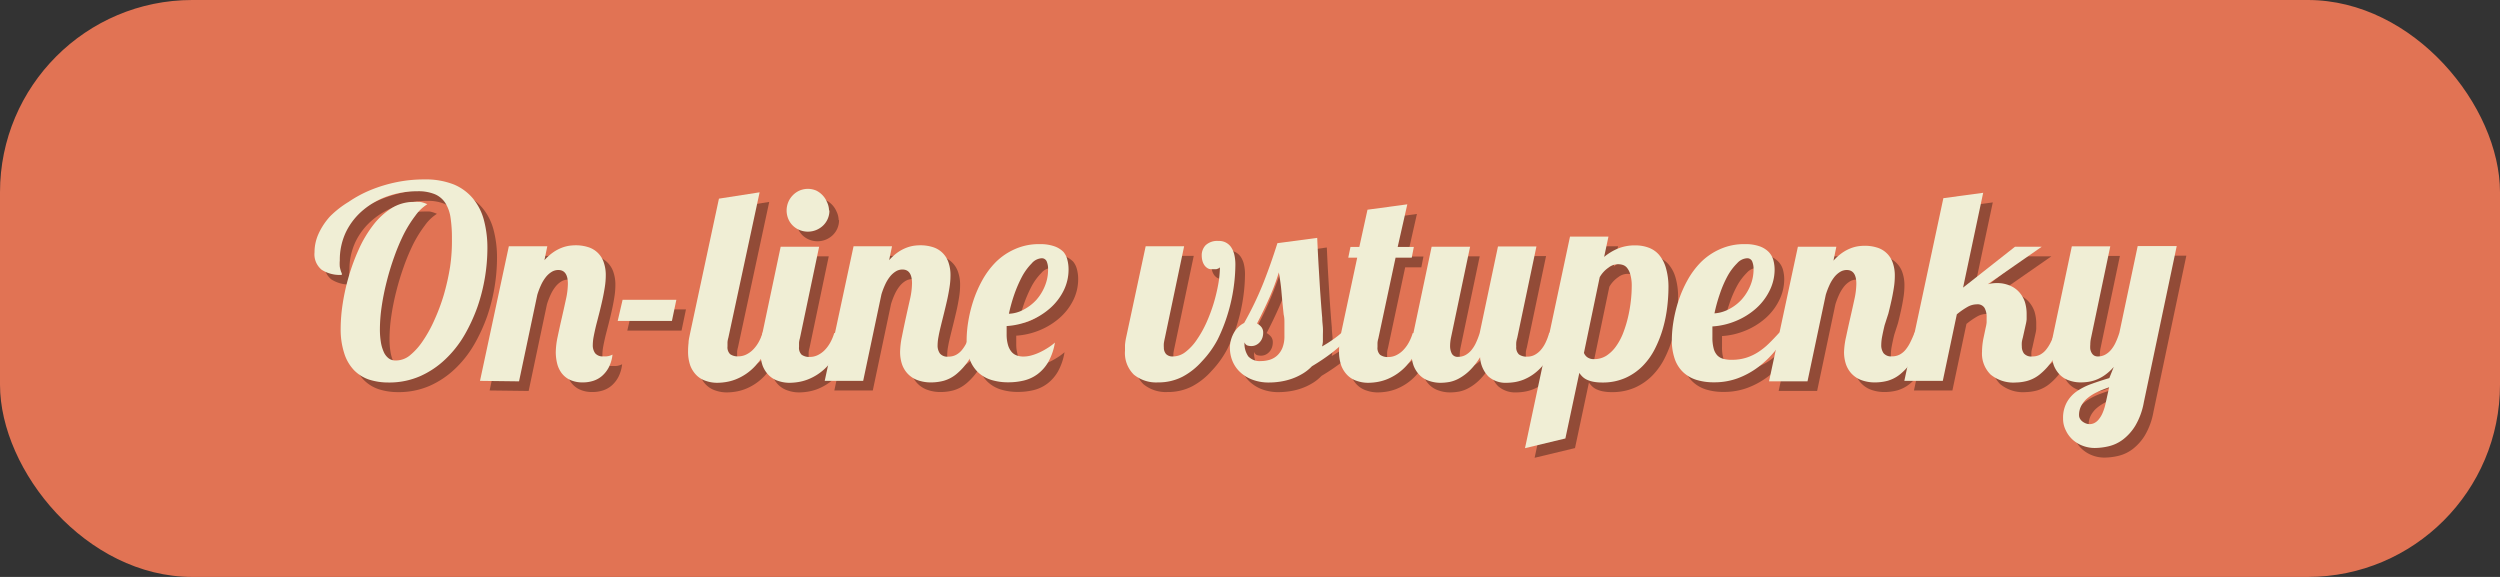 <svg xmlns="http://www.w3.org/2000/svg" width="260" height="60" viewBox="0 0 260 60">
  <rect x="0" y="0" width="260" height="60" fill="#333333" stroke="none"/>
  <title>Asset 1</title>
  <g>
    <rect width="260" height="60" rx="20" ry="20" style="fill: #e17354"/>
    <g>
      <g style="opacity: 0.35">
        <g>
          <path d="M45.44,22.24a4.49,4.49,0,0,0-1.25,1.2A12.7,12.7,0,0,0,43,25.34a21.08,21.08,0,0,0-1,2.37q-.46,1.28-.79,2.6a25.14,25.14,0,0,0-.52,2.6,16.6,16.6,0,0,0-.18,2.36,8.22,8.22,0,0,0,.1,1.31,4.13,4.13,0,0,0,.29,1,1.7,1.7,0,0,0,.5.67,1.17,1.17,0,0,0,.75.24A2.3,2.3,0,0,0,43.58,38a6.73,6.73,0,0,0,1.36-1.49,13.54,13.54,0,0,0,1.22-2.19,20.43,20.43,0,0,0,1-2.67,24.21,24.21,0,0,0,.65-2.91A18.31,18.31,0,0,0,48,25.8a14.08,14.08,0,0,0-.14-2.14,3.93,3.93,0,0,0-.54-1.54,2.44,2.44,0,0,0-1.09-.92,4.51,4.51,0,0,0-1.8-.31,9.44,9.44,0,0,0-3.06.5,8,8,0,0,0-2.58,1.44A6.93,6.93,0,0,0,37,25.09a6.71,6.71,0,0,0-.66,3,3.67,3.67,0,0,0,0,.66,3.86,3.86,0,0,0,.1.41,1.58,1.58,0,0,0,.1.25.41.41,0,0,1,0,.18,3.53,3.53,0,0,1-2.08-.53,2.08,2.08,0,0,1-.75-1.82,4.66,4.66,0,0,1,.42-1.93,7,7,0,0,1,1.19-1.8A10.06,10.06,0,0,1,37.25,22a12.48,12.48,0,0,1,2.3-1.24,15.06,15.06,0,0,1,2.67-.81,14.12,14.12,0,0,1,2.88-.29,8,8,0,0,1,3.11.53,5.2,5.2,0,0,1,2,1.48,5.91,5.91,0,0,1,1.13,2.27,11.25,11.25,0,0,1,.35,2.88,18.91,18.91,0,0,1-1,6,17.7,17.7,0,0,1-1.37,3,11.24,11.24,0,0,1-2,2.54,9.2,9.2,0,0,1-2.62,1.76,8,8,0,0,1-3.31.66,6.47,6.47,0,0,1-2-.3,3.94,3.94,0,0,1-1.59-1,4.47,4.47,0,0,1-1-1.74,8.05,8.05,0,0,1-.37-2.6,17.34,17.34,0,0,1,.21-2.55,21.8,21.8,0,0,1,.64-2.87,21,21,0,0,1,1.06-2.85,12.36,12.36,0,0,1,1.48-2.47,7.3,7.3,0,0,1,1.89-1.74A4.28,4.28,0,0,1,44,22a6.2,6.2,0,0,1,.71,0A3.18,3.18,0,0,1,45.44,22.24Z"/>
          <path d="M50.92,40.61l3-14h4l-.3,1.45a5.16,5.16,0,0,1,.9-.81,4.19,4.19,0,0,1,.87-.47,3.73,3.73,0,0,1,.8-.22,5,5,0,0,1,.7-.05,4.2,4.2,0,0,1,1.24.18,2.47,2.47,0,0,1,1.64,1.54A4,4,0,0,1,64,29.65a7.78,7.78,0,0,1-.1,1.21q-.1.65-.25,1.33t-.32,1.35L63,34.82q-.15.62-.25,1.14a4.92,4.92,0,0,0-.1.92,1.4,1.4,0,0,0,.24.85,1,1,0,0,0,.88.33,1.66,1.66,0,0,0,.93-.18,3.76,3.76,0,0,1-.38,1.31,3.07,3.07,0,0,1-.7.9,2.6,2.6,0,0,1-.93.52,3.52,3.52,0,0,1-1.07.16,3.07,3.07,0,0,1-1.35-.27,2.33,2.33,0,0,1-.87-.71,2.77,2.77,0,0,1-.46-1,5,5,0,0,1-.14-1.17A8.27,8.27,0,0,1,59,36q.2-.95.43-1.95t.43-1.93a7.86,7.86,0,0,0,.2-1.6q0-1.44-1-1.44a1.32,1.32,0,0,0-.71.21,2.36,2.36,0,0,0-.6.55,4.13,4.13,0,0,0-.49.82,7.9,7.9,0,0,0-.38,1l-1.9,9Z"/>
          <path d="M65.24,34.38l.51-2.2h5.59l-.46,2.2Z"/>
          <path d="M81.48,35.59a11.42,11.42,0,0,1-.88,2,8.13,8.13,0,0,1-1,1.41,5.5,5.5,0,0,1-2.15,1.48,4.92,4.92,0,0,1-1,.26,5.88,5.88,0,0,1-.84.07,3.52,3.52,0,0,1-1.18-.19,2.44,2.44,0,0,1-1-.6,2.87,2.87,0,0,1-.64-1,4.39,4.39,0,0,1-.23-1.52,7.21,7.21,0,0,1,.05-.84c0-.3.09-.64.16-1l3-14L80,21,76.75,36.12a2.37,2.37,0,0,0-.09.46c0,.15,0,.3,0,.44a1,1,0,0,0,.27.81,1.34,1.34,0,0,0,.86.23,1.85,1.85,0,0,0,.8-.18,2.57,2.57,0,0,0,.72-.51,3.65,3.65,0,0,0,.59-.79,5,5,0,0,0,.42-1Z"/>
          <path d="M89,35.59a11.42,11.42,0,0,1-.88,2,8.13,8.13,0,0,1-1,1.41,5.5,5.5,0,0,1-2.15,1.48,4.92,4.92,0,0,1-1,.26,5.88,5.88,0,0,1-.84.07,3.52,3.52,0,0,1-1.18-.19,2.44,2.44,0,0,1-1-.6,2.87,2.87,0,0,1-.64-1,4.39,4.39,0,0,1-.23-1.52,7.21,7.21,0,0,1,.05-.84c0-.3.09-.64.16-1l1.9-9h4l-2,9.52a2.37,2.37,0,0,0-.09.46c0,.15,0,.3,0,.44a1,1,0,0,0,.27.81,1.34,1.34,0,0,0,.86.23,1.85,1.85,0,0,0,.8-.18,2.57,2.57,0,0,0,.72-.51,3.65,3.65,0,0,0,.59-.79,5,5,0,0,0,.42-1Zm-1.74-12.7a2.15,2.15,0,0,1-.66,1.57,2.33,2.33,0,0,1-.71.46,2.29,2.29,0,0,1-1.74,0,2.23,2.23,0,0,1-.7-.46,2.1,2.1,0,0,1-.47-.7,2.29,2.29,0,0,1,0-1.74,2.28,2.28,0,0,1,.47-.71,2.24,2.24,0,0,1,.7-.49,2.21,2.21,0,0,1,1.74,0A2.32,2.32,0,0,1,87,22,2.14,2.14,0,0,1,87.22,22.89Z"/>
          <path d="M103.1,35.59a12.25,12.25,0,0,1-1.27,2.75,6.52,6.52,0,0,1-1.37,1.57,3.63,3.63,0,0,1-1.35.7,5.11,5.11,0,0,1-1.22.16,4,4,0,0,1-1.56-.27,2.67,2.67,0,0,1-1-.71,2.75,2.75,0,0,1-.55-1,4,4,0,0,1-.17-1.17,8.37,8.37,0,0,1,.2-1.66Q95,35,95.22,34t.43-1.93a7.8,7.8,0,0,0,.2-1.6q0-1.44-1-1.44a1.31,1.31,0,0,0-.71.21,2.35,2.35,0,0,0-.6.55,4.06,4.06,0,0,0-.49.82,7.9,7.9,0,0,0-.38,1l-1.9,9h-4l3-14h4l-.3,1.45a5.21,5.21,0,0,1,.89-.81,4.21,4.21,0,0,1,.87-.47,3.73,3.73,0,0,1,.8-.22,5,5,0,0,1,.71-.05,4.21,4.21,0,0,1,1.24.18,2.48,2.48,0,0,1,1.64,1.54,4,4,0,0,1,.23,1.44,7.79,7.79,0,0,1-.1,1.21q-.1.65-.25,1.33c-.1.45-.21.9-.32,1.35s-.22.88-.32,1.29-.19.79-.25,1.14a4.91,4.91,0,0,0-.1.92,1.41,1.41,0,0,0,.24.85,1,1,0,0,0,.88.33,1.69,1.69,0,0,0,.79-.18,2,2,0,0,0,.62-.51,4,4,0,0,0,.5-.79q.23-.46.45-1Z"/>
          <path d="M110.71,36.63a6.1,6.1,0,0,1-.68,2,4.19,4.19,0,0,1-1.11,1.27,3.91,3.91,0,0,1-1.42.67,6.78,6.78,0,0,1-1.63.19,5.89,5.89,0,0,1-1.78-.25,3.5,3.5,0,0,1-1.37-.79,3.57,3.57,0,0,1-.88-1.37,5.8,5.8,0,0,1-.31-2,12.25,12.25,0,0,1,.16-1.86,14.24,14.24,0,0,1,.52-2.16,12.31,12.31,0,0,1,.94-2.17,8.56,8.56,0,0,1,1.42-1.91,6.58,6.58,0,0,1,2-1.35,6.08,6.08,0,0,1,2.56-.51,4.4,4.4,0,0,1,1.54.23,2.48,2.48,0,0,1,.94.59A2,2,0,0,1,112,28a3.86,3.86,0,0,1,.13,1,4.91,4.91,0,0,1-.53,2.26,6,6,0,0,1-1.43,1.83,7.38,7.38,0,0,1-2.06,1.26,7.6,7.6,0,0,1-2.42.56c0,.16,0,.3,0,.44s0,.28,0,.4a3.93,3.93,0,0,0,.14,1.12,1.92,1.92,0,0,0,.37.72,1.27,1.27,0,0,0,.55.38,2.06,2.06,0,0,0,.68.11,3.2,3.2,0,0,0,.85-.12,5.37,5.37,0,0,0,.88-.33,7.3,7.3,0,0,0,.84-.47A5.57,5.57,0,0,0,110.71,36.63Zm-4.79-3a3.41,3.41,0,0,0,1.54-.43,4.85,4.85,0,0,0,1.31-1,5,5,0,0,0,.9-1.46A4.44,4.44,0,0,0,110,29a2,2,0,0,0-.15-.83.55.55,0,0,0-.55-.31,1.48,1.48,0,0,0-1,.53,6,6,0,0,0-1,1.36,13.6,13.6,0,0,0-.81,1.86A17,17,0,0,0,105.93,33.61Z"/>
          <path d="M120.15,26.61h4l-2,9.52q-.07.31-.11.57a2.83,2.83,0,0,0,0,.44,1,1,0,0,0,.23.68.93.93,0,0,0,.73.25,2.14,2.14,0,0,0,1.31-.48,5.31,5.31,0,0,0,1.16-1.26,11.11,11.11,0,0,0,1-1.78,17.18,17.18,0,0,0,.75-2,17.86,17.86,0,0,0,.48-2,10.43,10.43,0,0,0,.17-1.76.26.26,0,0,1-.14.12,1.31,1.31,0,0,1-.25.09l-.27,0h-.22a.76.76,0,0,1-.44-.13,1.12,1.12,0,0,1-.32-.33,1.51,1.51,0,0,1-.19-.46,2.1,2.1,0,0,1-.06-.5,1.5,1.5,0,0,1,.42-1.09,1.77,1.77,0,0,1,1.32-.43,1.5,1.5,0,0,1,1.38.75,2.47,2.47,0,0,1,.29.78,4.5,4.5,0,0,1,.09.9,17.59,17.59,0,0,1-.19,2.47,17.93,17.93,0,0,1-.61,2.71,17.18,17.18,0,0,1-1.05,2.65A10.11,10.11,0,0,1,126,38.58a7.2,7.2,0,0,1-2,1.59,5.45,5.45,0,0,1-2.57.6,3.66,3.66,0,0,1-2.51-.81,3.14,3.14,0,0,1-.92-2.48q0-.23,0-.59a6,6,0,0,1,.11-.76Z"/>
          <path d="M141.71,35.59a14.15,14.15,0,0,1-2.19,2.1,21.62,21.62,0,0,1-2.08,1.4,4.46,4.46,0,0,1-1,.79,5.88,5.88,0,0,1-1.12.52,6.68,6.68,0,0,1-1.18.29,7.6,7.6,0,0,1-1.13.09,4.74,4.74,0,0,1-1.83-.32,3.83,3.83,0,0,1-1.28-.83,3.26,3.26,0,0,1-.75-1.15,3.61,3.61,0,0,1-.24-1.28,3,3,0,0,1,.13-.91,3.21,3.21,0,0,1,.33-.75,2.64,2.64,0,0,1,.47-.57,2.36,2.36,0,0,1,.55-.38,33.91,33.91,0,0,0,2-4.16q.81-2.06,1.46-4.14l4.14-.55q.08,1.82.16,3.15t.14,2.31q.07,1,.12,1.66t.1,1.21c0,.35.05.67.07,1s0,.59,0,.9,0,.4,0,.57a2.38,2.38,0,0,1-.09.49q.62-.35,1.11-.7a9.38,9.38,0,0,0,.9-.7Zm-11.28,1a2.32,2.32,0,0,0,.39,1.47,1.6,1.6,0,0,0,1.32.49,3.15,3.15,0,0,0,.9-.13,2,2,0,0,0,.78-.44,2.19,2.19,0,0,0,.55-.8,3.21,3.21,0,0,0,.21-1.23q0-.35,0-.69t0-.71c0-.25,0-.53-.08-.84l-.11-1.08q-.06-.62-.13-1.42T134,29.33A23.56,23.56,0,0,1,133,32q-.57,1.29-1.27,2.64a1.51,1.51,0,0,1,.46.38.92.92,0,0,1,.18.59,1.59,1.59,0,0,1-.08.51,1.37,1.37,0,0,1-.25.44,1.22,1.22,0,0,1-.39.31,1.1,1.1,0,0,1-.51.12,1.37,1.37,0,0,1-.44-.07A.53.53,0,0,1,130.43,36.6Z"/>
          <path d="M149.18,35.59a11.42,11.42,0,0,1-.88,2,8.11,8.11,0,0,1-1,1.41,5.5,5.5,0,0,1-2.15,1.48,4.92,4.92,0,0,1-1,.26,5.88,5.88,0,0,1-.84.07,3.53,3.53,0,0,1-1.18-.19,2.44,2.44,0,0,1-1-.6,2.89,2.89,0,0,1-.64-1,4.38,4.38,0,0,1-.23-1.52,7.21,7.21,0,0,1,.05-.84c0-.3.09-.64.16-1l1.68-7.86h-.93l.23-1.12h.92l.85-3.87,4.14-.56-1,4.43h1.68l-.22,1.12h-1.68l-1.79,8.39a2.37,2.37,0,0,0-.09.46c0,.15,0,.3,0,.44a1,1,0,0,0,.27.81,1.34,1.34,0,0,0,.86.23,1.85,1.85,0,0,0,.8-.18,2.57,2.57,0,0,0,.72-.51,3.63,3.63,0,0,0,.59-.79,5,5,0,0,0,.42-1Z"/>
          <path d="M163.32,35.59a12.62,12.62,0,0,1-.86,2,8.25,8.25,0,0,1-1,1.41,5.41,5.41,0,0,1-1,.93,5,5,0,0,1-1,.55,4.45,4.45,0,0,1-.94.26,5.47,5.47,0,0,1-.82.07,2.69,2.69,0,0,1-1.91-.66,3.1,3.1,0,0,1-.86-2,6.92,6.92,0,0,1-1.08,1.38,5.09,5.09,0,0,1-1.08.81,3.48,3.48,0,0,1-1,.38,5.43,5.43,0,0,1-.94.09,3.53,3.53,0,0,1-1.18-.19,2.44,2.44,0,0,1-1-.6,2.89,2.89,0,0,1-.64-1,4.38,4.38,0,0,1-.23-1.52,7.21,7.21,0,0,1,.05-.84c0-.3.09-.64.16-1l1.9-9h4l-2,9.52a4.35,4.35,0,0,0-.08.79,1.72,1.72,0,0,0,.18.81.67.67,0,0,0,.66.33,1.56,1.56,0,0,0,.75-.18,2.18,2.18,0,0,0,.62-.51,3.42,3.42,0,0,0,.49-.79,7.79,7.79,0,0,0,.38-1l1.9-9h4l-2,9.52a2.84,2.84,0,0,0-.1.46,3.63,3.63,0,0,0,0,.44,1,1,0,0,0,.28.81,1.37,1.37,0,0,0,.87.23,1.6,1.6,0,0,0,.76-.18,2.24,2.24,0,0,0,.64-.51,3.41,3.41,0,0,0,.51-.79,6.24,6.24,0,0,0,.37-1Z"/>
          <path d="M159.6,47.61l4.68-22h4l-.45,2.11a5.65,5.65,0,0,1,1.41-.86,4.67,4.67,0,0,1,1.86-.34,3.94,3.94,0,0,1,1.34.23,2.63,2.63,0,0,1,1.09.74,3.66,3.66,0,0,1,.72,1.36,7.06,7.06,0,0,1,.27,2.09,17.44,17.44,0,0,1-.13,2,13.94,13.94,0,0,1-.44,2.2,12.09,12.09,0,0,1-.83,2.12,7.08,7.08,0,0,1-1.28,1.8,5.93,5.93,0,0,1-1.81,1.25,5.78,5.78,0,0,1-2.4.47,4.64,4.64,0,0,1-.93-.08,2.84,2.84,0,0,1-.68-.22,1.71,1.71,0,0,1-.46-.32,2.26,2.26,0,0,1-.31-.38l-1.45,6.82Zm6.13-9.91a1,1,0,0,0,.33.44,1.14,1.14,0,0,0,.73.21,2.34,2.34,0,0,0,1.31-.38,3.75,3.75,0,0,0,1-1,6.32,6.32,0,0,0,.74-1.42,12.46,12.46,0,0,0,.49-1.63,14.27,14.27,0,0,0,.28-1.65,13.56,13.56,0,0,0,.09-1.47,4.28,4.28,0,0,0-.15-1.27,1.91,1.91,0,0,0-.36-.7.94.94,0,0,0-.46-.29,1.61,1.61,0,0,0-1.44.29,3,3,0,0,0-.92,1Z"/>
          <path d="M186.95,35.59a15.92,15.92,0,0,1-1.35,1.91,10.07,10.07,0,0,1-1.71,1.65,8.44,8.44,0,0,1-2.11,1.17,7,7,0,0,1-2.54.44,6,6,0,0,1-1.8-.25,3.55,3.55,0,0,1-1.38-.79,3.46,3.46,0,0,1-.88-1.37,5.93,5.93,0,0,1-.31-2,12.25,12.25,0,0,1,.16-1.86,14.24,14.24,0,0,1,.52-2.16,12.31,12.31,0,0,1,.94-2.17,8.56,8.56,0,0,1,1.42-1.91,6.58,6.58,0,0,1,2-1.35,6.08,6.08,0,0,1,2.56-.51,4.4,4.4,0,0,1,1.54.23,2.48,2.48,0,0,1,.94.59,2,2,0,0,1,.48.85,3.86,3.86,0,0,1,.13,1A4.91,4.91,0,0,1,185,31.3a6,6,0,0,1-1.43,1.83,7.38,7.38,0,0,1-2.06,1.26,7.6,7.6,0,0,1-2.42.56q0,.31,0,.59c0,.19,0,.36,0,.53a4.36,4.36,0,0,0,.13,1.17,1.65,1.65,0,0,0,.38.72,1.35,1.35,0,0,0,.63.36,3.38,3.38,0,0,0,.88.1,4.88,4.88,0,0,0,1.51-.22,5.24,5.24,0,0,0,1.26-.6,7.07,7.07,0,0,0,1.11-.9q.53-.52,1.06-1.11Zm-7.64-2a3.74,3.74,0,0,0,1.53-.45,4.65,4.65,0,0,0,1.3-1,5.11,5.11,0,0,0,.9-1.45,4.38,4.38,0,0,0,.33-1.69,2,2,0,0,0-.15-.83.55.55,0,0,0-.55-.31,1.49,1.49,0,0,0-1,.51,5.88,5.88,0,0,0-1,1.33,11.46,11.46,0,0,0-.8,1.85A16.41,16.41,0,0,0,179.3,33.61Z"/>
          <path d="M201.3,35.59A12.21,12.21,0,0,1,200,38.34a6.54,6.54,0,0,1-1.37,1.57,3.64,3.64,0,0,1-1.35.7,5.12,5.12,0,0,1-1.22.16,4,4,0,0,1-1.56-.27,2.69,2.69,0,0,1-1-.71,2.75,2.75,0,0,1-.55-1,4,4,0,0,1-.17-1.17A8.3,8.3,0,0,1,193,36q.2-.95.43-1.95t.43-1.93a7.86,7.86,0,0,0,.2-1.6q0-1.44-1-1.44a1.32,1.32,0,0,0-.71.21,2.36,2.36,0,0,0-.6.55,4.13,4.13,0,0,0-.49.82,8,8,0,0,0-.38,1l-1.9,9h-4l3-14h4l-.3,1.45a5.17,5.17,0,0,1,.9-.81,4.2,4.2,0,0,1,.87-.47,3.73,3.73,0,0,1,.8-.22,5,5,0,0,1,.7-.05,4.2,4.2,0,0,1,1.24.18,2.47,2.47,0,0,1,1.64,1.54,4,4,0,0,1,.23,1.44,7.78,7.78,0,0,1-.1,1.21q-.1.65-.25,1.33t-.32,1.35L197,34.82q-.15.62-.25,1.14a4.92,4.92,0,0,0-.1.92,1.41,1.41,0,0,0,.24.85,1,1,0,0,0,.88.33,1.69,1.69,0,0,0,.79-.18,2,2,0,0,0,.62-.51,3.92,3.92,0,0,0,.5-.79q.23-.46.44-1Z"/>
          <path d="M215.81,35.59a11.41,11.41,0,0,1-1.29,2.8,6.58,6.58,0,0,1-1.4,1.56,3.62,3.62,0,0,1-1.35.68,5,5,0,0,1-1.11.15,3.74,3.74,0,0,1-2.64-.83,3.06,3.06,0,0,1-.89-2.36,7.4,7.4,0,0,1,.16-1.46l.23-1.09a3.2,3.2,0,0,0,.09-.53q0-.26,0-.49a1.92,1.92,0,0,0-.22-1,.84.84,0,0,0-.79-.37,2,2,0,0,0-1,.28,7.92,7.92,0,0,0-1.09.76l-1.46,6.92h-4l4.06-19,4.14-.56-2.09,9.86,5.4-4.25h2.78l-5.61,3.9a3.62,3.62,0,0,1,.93-.12,3.31,3.31,0,0,1,1.36.26,2.67,2.67,0,0,1,1,.71,3,3,0,0,1,.57,1,4.25,4.25,0,0,1,.18,1.26c0,.17,0,.35,0,.53a3.21,3.21,0,0,1-.09.54l-.31,1.39a3.45,3.45,0,0,0-.1.45,3,3,0,0,0,0,.45,1.23,1.23,0,0,0,.22.73,1,1,0,0,0,.88.31,1.69,1.69,0,0,0,.79-.18,2,2,0,0,0,.62-.51,3.92,3.92,0,0,0,.5-.79q.23-.46.44-1Z"/>
          <path d="M220.83,39.16a5,5,0,0,1-.9.83,4.25,4.25,0,0,1-.89.49,3.93,3.93,0,0,1-.85.23,5.26,5.26,0,0,1-.78.06,3.53,3.53,0,0,1-1.18-.19,2.44,2.44,0,0,1-1-.6,2.89,2.89,0,0,1-.64-1,4.38,4.38,0,0,1-.23-1.52,7.21,7.21,0,0,1,.05-.84c0-.3.09-.64.16-1l1.9-9h4l-2,9.52a3.16,3.16,0,0,0-.08.71,2.52,2.52,0,0,0,0,.46,1.27,1.27,0,0,0,.14.39.77.77,0,0,0,.25.27.72.72,0,0,0,.4.1,1.56,1.56,0,0,0,.75-.18,2.18,2.18,0,0,0,.62-.51,3.42,3.42,0,0,0,.49-.79,7.79,7.79,0,0,0,.38-1l1.9-9h4.06l-3.42,16.24a7.29,7.29,0,0,1-.88,2.43,5.18,5.18,0,0,1-1.29,1.45,4,4,0,0,1-1.48.7,6.52,6.52,0,0,1-1.46.18,3.53,3.53,0,0,1-1.22-.22,3.36,3.36,0,0,1-1.05-.62,3.08,3.08,0,0,1-.74-1,2.7,2.7,0,0,1-.28-1.24,3.33,3.33,0,0,1,.38-1.65,3.45,3.45,0,0,1,1-1.13,6.49,6.49,0,0,1,1.54-.79q.88-.32,1.89-.62Zm-.48,2.12a10.7,10.7,0,0,0-1.23.49,4.68,4.68,0,0,0-1,.62,2.69,2.69,0,0,0-.66.79,2.09,2.09,0,0,0-.24,1,.73.73,0,0,0,.08.33,1,1,0,0,0,.23.29,1.38,1.38,0,0,0,.36.22,1.12,1.12,0,0,0,.45.09,1.13,1.13,0,0,0,.44-.1,1.35,1.35,0,0,0,.46-.36,2.68,2.68,0,0,0,.42-.68,5.3,5.3,0,0,0,.33-1.05Z"/>
        </g>
      </g>
      <g>
        <path d="M44.44,21.24a4.49,4.49,0,0,0-1.25,1.2A12.7,12.7,0,0,0,42,24.34a21.08,21.08,0,0,0-1,2.37q-.46,1.28-.79,2.6a25.14,25.14,0,0,0-.52,2.6,16.6,16.6,0,0,0-.18,2.36,8.22,8.22,0,0,0,.1,1.31,4.13,4.13,0,0,0,.29,1,1.7,1.7,0,0,0,.5.67,1.17,1.17,0,0,0,.75.24A2.3,2.3,0,0,0,42.58,37a6.73,6.73,0,0,0,1.36-1.49,13.54,13.54,0,0,0,1.22-2.19,20.43,20.43,0,0,0,1-2.67,24.21,24.21,0,0,0,.65-2.91A18.31,18.31,0,0,0,47,24.8a14.08,14.08,0,0,0-.14-2.14,3.93,3.93,0,0,0-.54-1.54,2.44,2.44,0,0,0-1.09-.92,4.51,4.51,0,0,0-1.8-.31,9.44,9.44,0,0,0-3.06.5,8,8,0,0,0-2.58,1.44A6.93,6.93,0,0,0,36,24.09a6.71,6.71,0,0,0-.66,3,3.67,3.67,0,0,0,0,.66,3.86,3.86,0,0,0,.1.41,1.58,1.58,0,0,0,.1.25.41.41,0,0,1,0,.18,3.53,3.53,0,0,1-2.08-.53,2.08,2.08,0,0,1-.75-1.82,4.66,4.66,0,0,1,.42-1.93,7,7,0,0,1,1.19-1.8A10.06,10.06,0,0,1,36.25,21a12.48,12.48,0,0,1,2.3-1.24,15.06,15.06,0,0,1,2.67-.81,14.12,14.12,0,0,1,2.88-.29,8,8,0,0,1,3.11.53,5.2,5.2,0,0,1,2,1.48,5.91,5.91,0,0,1,1.13,2.27,11.25,11.25,0,0,1,.35,2.88,18.91,18.91,0,0,1-1,6,17.7,17.7,0,0,1-1.37,3,11.24,11.24,0,0,1-2,2.54,9.2,9.2,0,0,1-2.62,1.76,8,8,0,0,1-3.31.66,6.47,6.47,0,0,1-2-.3,3.94,3.94,0,0,1-1.59-1,4.47,4.47,0,0,1-1-1.74,8.05,8.05,0,0,1-.37-2.6,17.34,17.34,0,0,1,.21-2.55,21.8,21.8,0,0,1,.64-2.87,21,21,0,0,1,1.06-2.85,12.36,12.36,0,0,1,1.48-2.47,7.3,7.3,0,0,1,1.89-1.74A4.28,4.28,0,0,1,43,21a6.2,6.2,0,0,1,.71,0A3.18,3.18,0,0,1,44.44,21.24Z" style="fill: #f0eed5"/>
        <path d="M49.92,39.61l3-14h4l-.3,1.45a5.16,5.16,0,0,1,.9-.81,4.19,4.19,0,0,1,.87-.47,3.73,3.73,0,0,1,.8-.22,5,5,0,0,1,.7-.05,4.2,4.2,0,0,1,1.24.18,2.47,2.47,0,0,1,1.64,1.54A4,4,0,0,1,63,28.65a7.78,7.78,0,0,1-.1,1.21q-.1.65-.25,1.33t-.32,1.35L62,33.82q-.15.62-.25,1.14a4.92,4.92,0,0,0-.1.92,1.4,1.4,0,0,0,.24.85,1,1,0,0,0,.88.33,1.66,1.66,0,0,0,.93-.18,3.76,3.76,0,0,1-.38,1.31,3.07,3.07,0,0,1-.7.9,2.6,2.6,0,0,1-.93.52,3.52,3.52,0,0,1-1.07.16,3.07,3.07,0,0,1-1.35-.27,2.33,2.33,0,0,1-.87-.71,2.77,2.77,0,0,1-.46-1,5,5,0,0,1-.14-1.17A8.27,8.27,0,0,1,58,35q.2-.95.43-1.95t.43-1.93a7.86,7.86,0,0,0,.2-1.6q0-1.44-1-1.44a1.32,1.32,0,0,0-.71.21,2.36,2.36,0,0,0-.6.55,4.13,4.13,0,0,0-.49.82,7.9,7.9,0,0,0-.38,1l-1.9,9Z" style="fill: #f0eed5"/>
        <path d="M64.24,33.38l.51-2.2h5.59l-.46,2.2Z" style="fill: #f0eed5"/>
        <path d="M80.48,34.59a11.42,11.42,0,0,1-.88,2,8.13,8.13,0,0,1-1,1.41,5.5,5.5,0,0,1-2.15,1.48,4.92,4.92,0,0,1-1,.26,5.88,5.88,0,0,1-.84.07,3.52,3.52,0,0,1-1.18-.19,2.44,2.44,0,0,1-1-.6,2.87,2.87,0,0,1-.64-1,4.39,4.39,0,0,1-.23-1.52,7.21,7.21,0,0,1,.05-.84c0-.3.09-.64.16-1l3-14L79,20,75.75,35.12a2.37,2.37,0,0,0-.09.46c0,.15,0,.3,0,.44a1,1,0,0,0,.27.81,1.34,1.34,0,0,0,.86.23,1.85,1.85,0,0,0,.8-.18,2.57,2.57,0,0,0,.72-.51,3.65,3.65,0,0,0,.59-.79,5,5,0,0,0,.42-1Z" style="fill: #f0eed5"/>
        <path d="M88,34.59a11.42,11.42,0,0,1-.88,2,8.13,8.13,0,0,1-1,1.41,5.5,5.5,0,0,1-2.15,1.48,4.92,4.92,0,0,1-1,.26,5.88,5.88,0,0,1-.84.07,3.52,3.52,0,0,1-1.18-.19,2.44,2.44,0,0,1-1-.6,2.87,2.87,0,0,1-.64-1,4.39,4.39,0,0,1-.23-1.52,7.21,7.21,0,0,1,.05-.84c0-.3.09-.64.16-1l1.9-9h4l-2,9.52a2.37,2.37,0,0,0-.09.46c0,.15,0,.3,0,.44a1,1,0,0,0,.27.81,1.34,1.34,0,0,0,.86.23,1.85,1.85,0,0,0,.8-.18,2.57,2.57,0,0,0,.72-.51,3.65,3.65,0,0,0,.59-.79,5,5,0,0,0,.42-1Zm-1.74-12.7a2.15,2.15,0,0,1-.66,1.57,2.33,2.33,0,0,1-.71.46,2.29,2.29,0,0,1-1.74,0,2.23,2.23,0,0,1-.7-.46,2.1,2.1,0,0,1-.47-.7,2.29,2.29,0,0,1,0-1.74,2.28,2.28,0,0,1,.47-.71,2.24,2.24,0,0,1,.7-.49,2.21,2.21,0,0,1,1.74,0A2.32,2.32,0,0,1,86,21,2.14,2.14,0,0,1,86.22,21.89Z" style="fill: #f0eed5"/>
        <path d="M102.1,34.59a12.25,12.25,0,0,1-1.27,2.75,6.52,6.52,0,0,1-1.37,1.57,3.63,3.63,0,0,1-1.35.7,5.11,5.11,0,0,1-1.22.16,4,4,0,0,1-1.56-.27,2.67,2.67,0,0,1-1-.71,2.75,2.75,0,0,1-.55-1,4,4,0,0,1-.17-1.17,8.37,8.37,0,0,1,.2-1.66Q94,34,94.22,33t.43-1.93a7.8,7.8,0,0,0,.2-1.6q0-1.44-1-1.44a1.31,1.31,0,0,0-.71.21,2.35,2.35,0,0,0-.6.55,4.06,4.06,0,0,0-.49.82,7.9,7.9,0,0,0-.38,1l-1.9,9h-4l3-14h4l-.3,1.45a5.21,5.21,0,0,1,.89-.81,4.21,4.21,0,0,1,.87-.47,3.73,3.73,0,0,1,.8-.22,5,5,0,0,1,.71-.05,4.21,4.21,0,0,1,1.24.18,2.48,2.48,0,0,1,1.64,1.54,4,4,0,0,1,.23,1.44,7.79,7.79,0,0,1-.1,1.21q-.1.65-.25,1.33c-.1.45-.21.9-.32,1.35s-.22.88-.32,1.29-.19.79-.25,1.14a4.91,4.91,0,0,0-.1.92,1.41,1.41,0,0,0,.24.85,1,1,0,0,0,.88.33,1.69,1.69,0,0,0,.79-.18,2,2,0,0,0,.62-.51,4,4,0,0,0,.5-.79q.23-.46.45-1Z" style="fill: #f0eed5"/>
        <path d="M109.71,35.63a6.1,6.1,0,0,1-.68,2,4.19,4.19,0,0,1-1.11,1.27,3.91,3.91,0,0,1-1.42.67,6.78,6.78,0,0,1-1.63.19,5.89,5.89,0,0,1-1.78-.25,3.5,3.5,0,0,1-1.37-.79,3.57,3.57,0,0,1-.88-1.37,5.8,5.8,0,0,1-.31-2,12.25,12.25,0,0,1,.16-1.86,14.24,14.24,0,0,1,.52-2.16,12.31,12.31,0,0,1,.94-2.17,8.56,8.56,0,0,1,1.42-1.91,6.58,6.58,0,0,1,2-1.35,6.08,6.08,0,0,1,2.56-.51,4.4,4.4,0,0,1,1.54.23,2.48,2.48,0,0,1,.94.59A2,2,0,0,1,111,27a3.86,3.86,0,0,1,.13,1,4.91,4.91,0,0,1-.53,2.26,6,6,0,0,1-1.43,1.83,7.38,7.38,0,0,1-2.06,1.26,7.6,7.6,0,0,1-2.42.56c0,.16,0,.3,0,.44s0,.28,0,.4a3.93,3.93,0,0,0,.14,1.12,1.92,1.92,0,0,0,.37.72,1.27,1.27,0,0,0,.55.38,2.06,2.06,0,0,0,.68.11,3.2,3.2,0,0,0,.85-.12,5.37,5.37,0,0,0,.88-.33,7.3,7.3,0,0,0,.84-.47A5.57,5.57,0,0,0,109.71,35.63Zm-4.79-3a3.41,3.41,0,0,0,1.54-.43,4.85,4.85,0,0,0,1.31-1,5,5,0,0,0,.9-1.46A4.44,4.44,0,0,0,109,28a2,2,0,0,0-.15-.83.55.55,0,0,0-.55-.31,1.48,1.48,0,0,0-1,.53,6,6,0,0,0-1,1.36,13.6,13.6,0,0,0-.81,1.86A17,17,0,0,0,104.93,32.61Z" style="fill: #f0eed5"/>
        <path d="M119.15,25.61h4l-2,9.52q-.07.31-.11.57a2.83,2.83,0,0,0,0,.44,1,1,0,0,0,.23.68.93.93,0,0,0,.73.25,2.14,2.14,0,0,0,1.31-.48,5.31,5.31,0,0,0,1.16-1.26,11.11,11.11,0,0,0,1-1.78,17.18,17.18,0,0,0,.75-2,17.86,17.86,0,0,0,.48-2,10.43,10.43,0,0,0,.17-1.76.26.26,0,0,1-.14.12,1.31,1.31,0,0,1-.25.09l-.27,0h-.22a.76.76,0,0,1-.44-.13,1.12,1.12,0,0,1-.32-.33,1.51,1.51,0,0,1-.19-.46,2.1,2.1,0,0,1-.06-.5,1.5,1.5,0,0,1,.42-1.09,1.77,1.77,0,0,1,1.32-.43,1.5,1.5,0,0,1,1.38.75,2.47,2.47,0,0,1,.29.78,4.5,4.5,0,0,1,.09.9,17.59,17.59,0,0,1-.19,2.47,17.93,17.93,0,0,1-.61,2.71,17.18,17.18,0,0,1-1.05,2.65A10.11,10.11,0,0,1,125,37.58a7.2,7.2,0,0,1-2,1.59,5.45,5.45,0,0,1-2.57.6,3.66,3.66,0,0,1-2.51-.81,3.14,3.14,0,0,1-.92-2.48q0-.23,0-.59a6,6,0,0,1,.11-.76Z" style="fill: #f0eed5"/>
        <path d="M140.71,34.59a14.15,14.15,0,0,1-2.19,2.1,21.62,21.62,0,0,1-2.08,1.4,4.46,4.46,0,0,1-1,.79,5.88,5.88,0,0,1-1.12.52,6.68,6.68,0,0,1-1.18.29,7.6,7.6,0,0,1-1.13.09,4.74,4.74,0,0,1-1.83-.32,3.83,3.83,0,0,1-1.28-.83,3.26,3.26,0,0,1-.75-1.15,3.61,3.61,0,0,1-.24-1.28,3,3,0,0,1,.13-.91,3.21,3.21,0,0,1,.33-.75,2.64,2.64,0,0,1,.47-.57,2.36,2.36,0,0,1,.55-.38,34,34,0,0,0,2-4.16q.81-2.06,1.46-4.14l4.14-.55q.08,1.82.16,3.15t.14,2.31q.07,1,.12,1.66t.1,1.21c0,.35.05.67.07,1s0,.59,0,.9,0,.4,0,.57a2.38,2.38,0,0,1-.09.49q.62-.35,1.11-.7a9.38,9.38,0,0,0,.9-.7Zm-11.28,1a2.32,2.32,0,0,0,.39,1.47,1.6,1.6,0,0,0,1.32.49,3.15,3.15,0,0,0,.9-.13,2,2,0,0,0,.78-.44,2.19,2.19,0,0,0,.55-.8,3.21,3.21,0,0,0,.21-1.23q0-.35,0-.69t0-.71c0-.25,0-.53-.08-.84l-.11-1.08q-.06-.62-.13-1.42T133,28.33A23.56,23.56,0,0,1,132,31q-.57,1.29-1.27,2.64a1.51,1.51,0,0,1,.46.38.92.92,0,0,1,.18.59,1.59,1.59,0,0,1-.08.51,1.37,1.37,0,0,1-.25.44,1.23,1.23,0,0,1-.39.31,1.1,1.1,0,0,1-.51.12,1.36,1.36,0,0,1-.44-.07A.53.53,0,0,1,129.43,35.6Z" style="fill: #f0eed5"/>
        <path d="M148.18,34.59a11.42,11.42,0,0,1-.88,2,8.11,8.11,0,0,1-1,1.41,5.5,5.5,0,0,1-2.15,1.48,4.92,4.92,0,0,1-1,.26,5.88,5.88,0,0,1-.84.07,3.53,3.53,0,0,1-1.18-.19,2.44,2.44,0,0,1-1-.6,2.89,2.89,0,0,1-.64-1,4.38,4.38,0,0,1-.23-1.52,7.21,7.21,0,0,1,.05-.84c0-.3.09-.64.16-1l1.68-7.86h-.93l.23-1.12h.92l.85-3.87,4.14-.56-1,4.43h1.68l-.22,1.12h-1.68l-1.79,8.39a2.37,2.37,0,0,0-.09.46c0,.15,0,.3,0,.44a1,1,0,0,0,.27.81,1.34,1.34,0,0,0,.86.23,1.85,1.85,0,0,0,.8-.18,2.57,2.57,0,0,0,.72-.51,3.63,3.63,0,0,0,.59-.79,5,5,0,0,0,.42-1Z" style="fill: #f0eed5"/>
        <path d="M162.32,34.59a12.62,12.62,0,0,1-.86,2,8.25,8.25,0,0,1-1,1.41,5.41,5.41,0,0,1-1,.93,5,5,0,0,1-1,.55,4.45,4.45,0,0,1-.94.26,5.47,5.47,0,0,1-.82.07,2.69,2.69,0,0,1-1.91-.66,3.1,3.1,0,0,1-.86-2,6.92,6.92,0,0,1-1.08,1.38,5.09,5.09,0,0,1-1.08.81,3.48,3.48,0,0,1-1,.38,5.43,5.43,0,0,1-.94.09,3.53,3.53,0,0,1-1.18-.19,2.44,2.44,0,0,1-1-.6,2.89,2.89,0,0,1-.64-1,4.38,4.38,0,0,1-.23-1.52,7.21,7.21,0,0,1,.05-.84c0-.3.09-.64.16-1l1.9-9h4l-2,9.52a4.35,4.35,0,0,0-.08.79,1.72,1.72,0,0,0,.18.81.67.67,0,0,0,.66.33,1.56,1.56,0,0,0,.75-.18,2.18,2.18,0,0,0,.62-.51,3.42,3.42,0,0,0,.49-.79,7.79,7.79,0,0,0,.38-1l1.9-9h4l-2,9.52a2.84,2.84,0,0,0-.1.46,3.63,3.63,0,0,0,0,.44,1,1,0,0,0,.28.81,1.37,1.37,0,0,0,.87.23,1.6,1.6,0,0,0,.76-.18,2.24,2.24,0,0,0,.64-.51,3.41,3.41,0,0,0,.51-.79,6.24,6.24,0,0,0,.37-1Z" style="fill: #f0eed5"/>
        <path d="M158.6,46.61l4.68-22h4l-.45,2.11a5.65,5.65,0,0,1,1.41-.86,4.67,4.67,0,0,1,1.86-.34,3.94,3.94,0,0,1,1.34.23,2.63,2.63,0,0,1,1.09.74,3.66,3.66,0,0,1,.72,1.36,7.06,7.06,0,0,1,.27,2.09,17.44,17.44,0,0,1-.13,2,13.94,13.94,0,0,1-.44,2.2,12.09,12.09,0,0,1-.83,2.12,7.08,7.08,0,0,1-1.28,1.8,5.93,5.93,0,0,1-1.81,1.25,5.78,5.78,0,0,1-2.4.47,4.64,4.64,0,0,1-.93-.08,2.84,2.84,0,0,1-.68-.22,1.71,1.71,0,0,1-.46-.32,2.26,2.26,0,0,1-.31-.38l-1.45,6.82Zm6.13-9.91a1,1,0,0,0,.33.44,1.14,1.14,0,0,0,.73.21,2.34,2.34,0,0,0,1.31-.38,3.75,3.75,0,0,0,1-1,6.32,6.32,0,0,0,.74-1.42,12.46,12.46,0,0,0,.49-1.63,14.27,14.27,0,0,0,.28-1.65,13.56,13.56,0,0,0,.09-1.47,4.28,4.28,0,0,0-.15-1.27,1.91,1.91,0,0,0-.36-.7.94.94,0,0,0-.46-.29,1.61,1.61,0,0,0-1.44.29,3,3,0,0,0-.92,1Z" style="fill: #f0eed5"/>
        <path d="M185.95,34.59a15.92,15.92,0,0,1-1.35,1.91,10.07,10.07,0,0,1-1.71,1.65,8.44,8.44,0,0,1-2.11,1.17,7,7,0,0,1-2.54.44,6,6,0,0,1-1.8-.25,3.55,3.55,0,0,1-1.38-.79,3.46,3.46,0,0,1-.88-1.37,5.93,5.93,0,0,1-.31-2,12.25,12.25,0,0,1,.16-1.86,14.24,14.24,0,0,1,.52-2.16,12.31,12.31,0,0,1,.94-2.17,8.56,8.56,0,0,1,1.42-1.91,6.58,6.58,0,0,1,2-1.35,6.08,6.08,0,0,1,2.56-.51,4.4,4.4,0,0,1,1.54.23,2.48,2.48,0,0,1,.94.59,2,2,0,0,1,.48.85,3.86,3.86,0,0,1,.13,1A4.91,4.91,0,0,1,184,30.3a6,6,0,0,1-1.43,1.83,7.38,7.38,0,0,1-2.06,1.26,7.6,7.6,0,0,1-2.42.56q0,.31,0,.59c0,.19,0,.36,0,.53a4.36,4.36,0,0,0,.13,1.17,1.65,1.65,0,0,0,.38.72,1.35,1.35,0,0,0,.63.36,3.38,3.38,0,0,0,.88.1,4.88,4.88,0,0,0,1.51-.22,5.24,5.24,0,0,0,1.26-.6,7.07,7.07,0,0,0,1.11-.9q.53-.52,1.06-1.11Zm-7.64-2a3.74,3.74,0,0,0,1.53-.45,4.65,4.65,0,0,0,1.3-1,5.11,5.11,0,0,0,.9-1.45,4.38,4.38,0,0,0,.33-1.69,2,2,0,0,0-.15-.83.55.55,0,0,0-.55-.31,1.49,1.49,0,0,0-1,.51,5.88,5.88,0,0,0-1,1.33,11.46,11.46,0,0,0-.8,1.85A16.41,16.41,0,0,0,178.3,32.61Z" style="fill: #f0eed5"/>
        <path d="M200.3,34.59A12.21,12.21,0,0,1,199,37.34a6.54,6.54,0,0,1-1.37,1.57,3.64,3.64,0,0,1-1.35.7,5.12,5.12,0,0,1-1.22.16,4,4,0,0,1-1.56-.27,2.69,2.69,0,0,1-1-.71,2.75,2.75,0,0,1-.55-1,4,4,0,0,1-.17-1.17A8.3,8.3,0,0,1,192,35q.2-.95.43-1.95t.43-1.93a7.86,7.86,0,0,0,.2-1.6q0-1.44-1-1.44a1.32,1.32,0,0,0-.71.21,2.36,2.36,0,0,0-.6.55,4.13,4.13,0,0,0-.49.82,8,8,0,0,0-.38,1l-1.9,9h-4l3-14h4l-.3,1.45a5.17,5.17,0,0,1,.9-.81,4.2,4.2,0,0,1,.87-.47,3.73,3.73,0,0,1,.8-.22,5,5,0,0,1,.7-.05,4.2,4.2,0,0,1,1.24.18,2.47,2.47,0,0,1,1.64,1.54,4,4,0,0,1,.23,1.44,7.78,7.78,0,0,1-.1,1.21q-.1.65-.25,1.33t-.32,1.35L196,33.82q-.15.62-.25,1.14a4.92,4.92,0,0,0-.1.92,1.41,1.41,0,0,0,.24.85,1,1,0,0,0,.88.33,1.69,1.69,0,0,0,.79-.18,2,2,0,0,0,.62-.51,3.92,3.92,0,0,0,.5-.79q.23-.46.44-1Z" style="fill: #f0eed5"/>
        <path d="M214.81,34.59a11.41,11.41,0,0,1-1.29,2.8,6.58,6.58,0,0,1-1.4,1.56,3.62,3.62,0,0,1-1.35.68,5,5,0,0,1-1.11.15,3.74,3.74,0,0,1-2.64-.83,3.06,3.06,0,0,1-.89-2.36,7.4,7.4,0,0,1,.16-1.46l.23-1.09a3.2,3.2,0,0,0,.09-.53q0-.26,0-.49a1.92,1.92,0,0,0-.22-1,.84.84,0,0,0-.79-.37,2,2,0,0,0-1,.28,7.92,7.92,0,0,0-1.09.76l-1.46,6.92h-4l4.06-19,4.14-.56-2.09,9.86,5.4-4.25h2.78l-5.61,3.9a3.62,3.62,0,0,1,.93-.12,3.31,3.31,0,0,1,1.36.26,2.67,2.67,0,0,1,1,.71,3,3,0,0,1,.57,1,4.25,4.25,0,0,1,.18,1.26c0,.17,0,.35,0,.53a3.21,3.21,0,0,1-.09.54l-.31,1.39a3.45,3.45,0,0,0-.1.45,3,3,0,0,0,0,.45,1.23,1.23,0,0,0,.22.73,1,1,0,0,0,.88.31,1.69,1.69,0,0,0,.79-.18,2,2,0,0,0,.62-.51,3.92,3.92,0,0,0,.5-.79q.23-.46.44-1Z" style="fill: #f0eed5"/>
        <path d="M219.83,38.16a5,5,0,0,1-.9.83,4.25,4.25,0,0,1-.89.49,3.93,3.93,0,0,1-.85.23,5.26,5.26,0,0,1-.78.06,3.53,3.53,0,0,1-1.18-.19,2.44,2.44,0,0,1-1-.6,2.89,2.89,0,0,1-.64-1,4.38,4.38,0,0,1-.23-1.52,7.21,7.21,0,0,1,.05-.84c0-.3.09-.64.16-1l1.9-9h4l-2,9.52a3.16,3.16,0,0,0-.08.71,2.52,2.52,0,0,0,0,.46,1.27,1.27,0,0,0,.14.39.77.77,0,0,0,.25.27.72.72,0,0,0,.4.1,1.56,1.56,0,0,0,.75-.18,2.18,2.18,0,0,0,.62-.51,3.42,3.42,0,0,0,.49-.79,7.79,7.79,0,0,0,.38-1l1.9-9h4.06l-3.42,16.24a7.29,7.29,0,0,1-.88,2.43,5.18,5.18,0,0,1-1.29,1.45,4,4,0,0,1-1.48.7,6.52,6.52,0,0,1-1.46.18,3.53,3.53,0,0,1-1.22-.22,3.36,3.36,0,0,1-1.05-.62,3.08,3.08,0,0,1-.74-1,2.7,2.7,0,0,1-.28-1.24,3.33,3.33,0,0,1,.38-1.65,3.45,3.45,0,0,1,1-1.13,6.49,6.49,0,0,1,1.54-.79q.88-.32,1.89-.62Zm-.48,2.12a10.7,10.7,0,0,0-1.23.49,4.68,4.68,0,0,0-1,.62,2.69,2.69,0,0,0-.66.79,2.09,2.09,0,0,0-.24,1,.73.73,0,0,0,.08.33,1,1,0,0,0,.23.29,1.38,1.38,0,0,0,.36.22,1.12,1.12,0,0,0,.45.09,1.13,1.13,0,0,0,.44-.1,1.35,1.35,0,0,0,.46-.36,2.68,2.68,0,0,0,.42-.68,5.3,5.3,0,0,0,.33-1.05Z" style="fill: #f0eed5"/>
      </g>
    </g>
  </g>
</svg>
